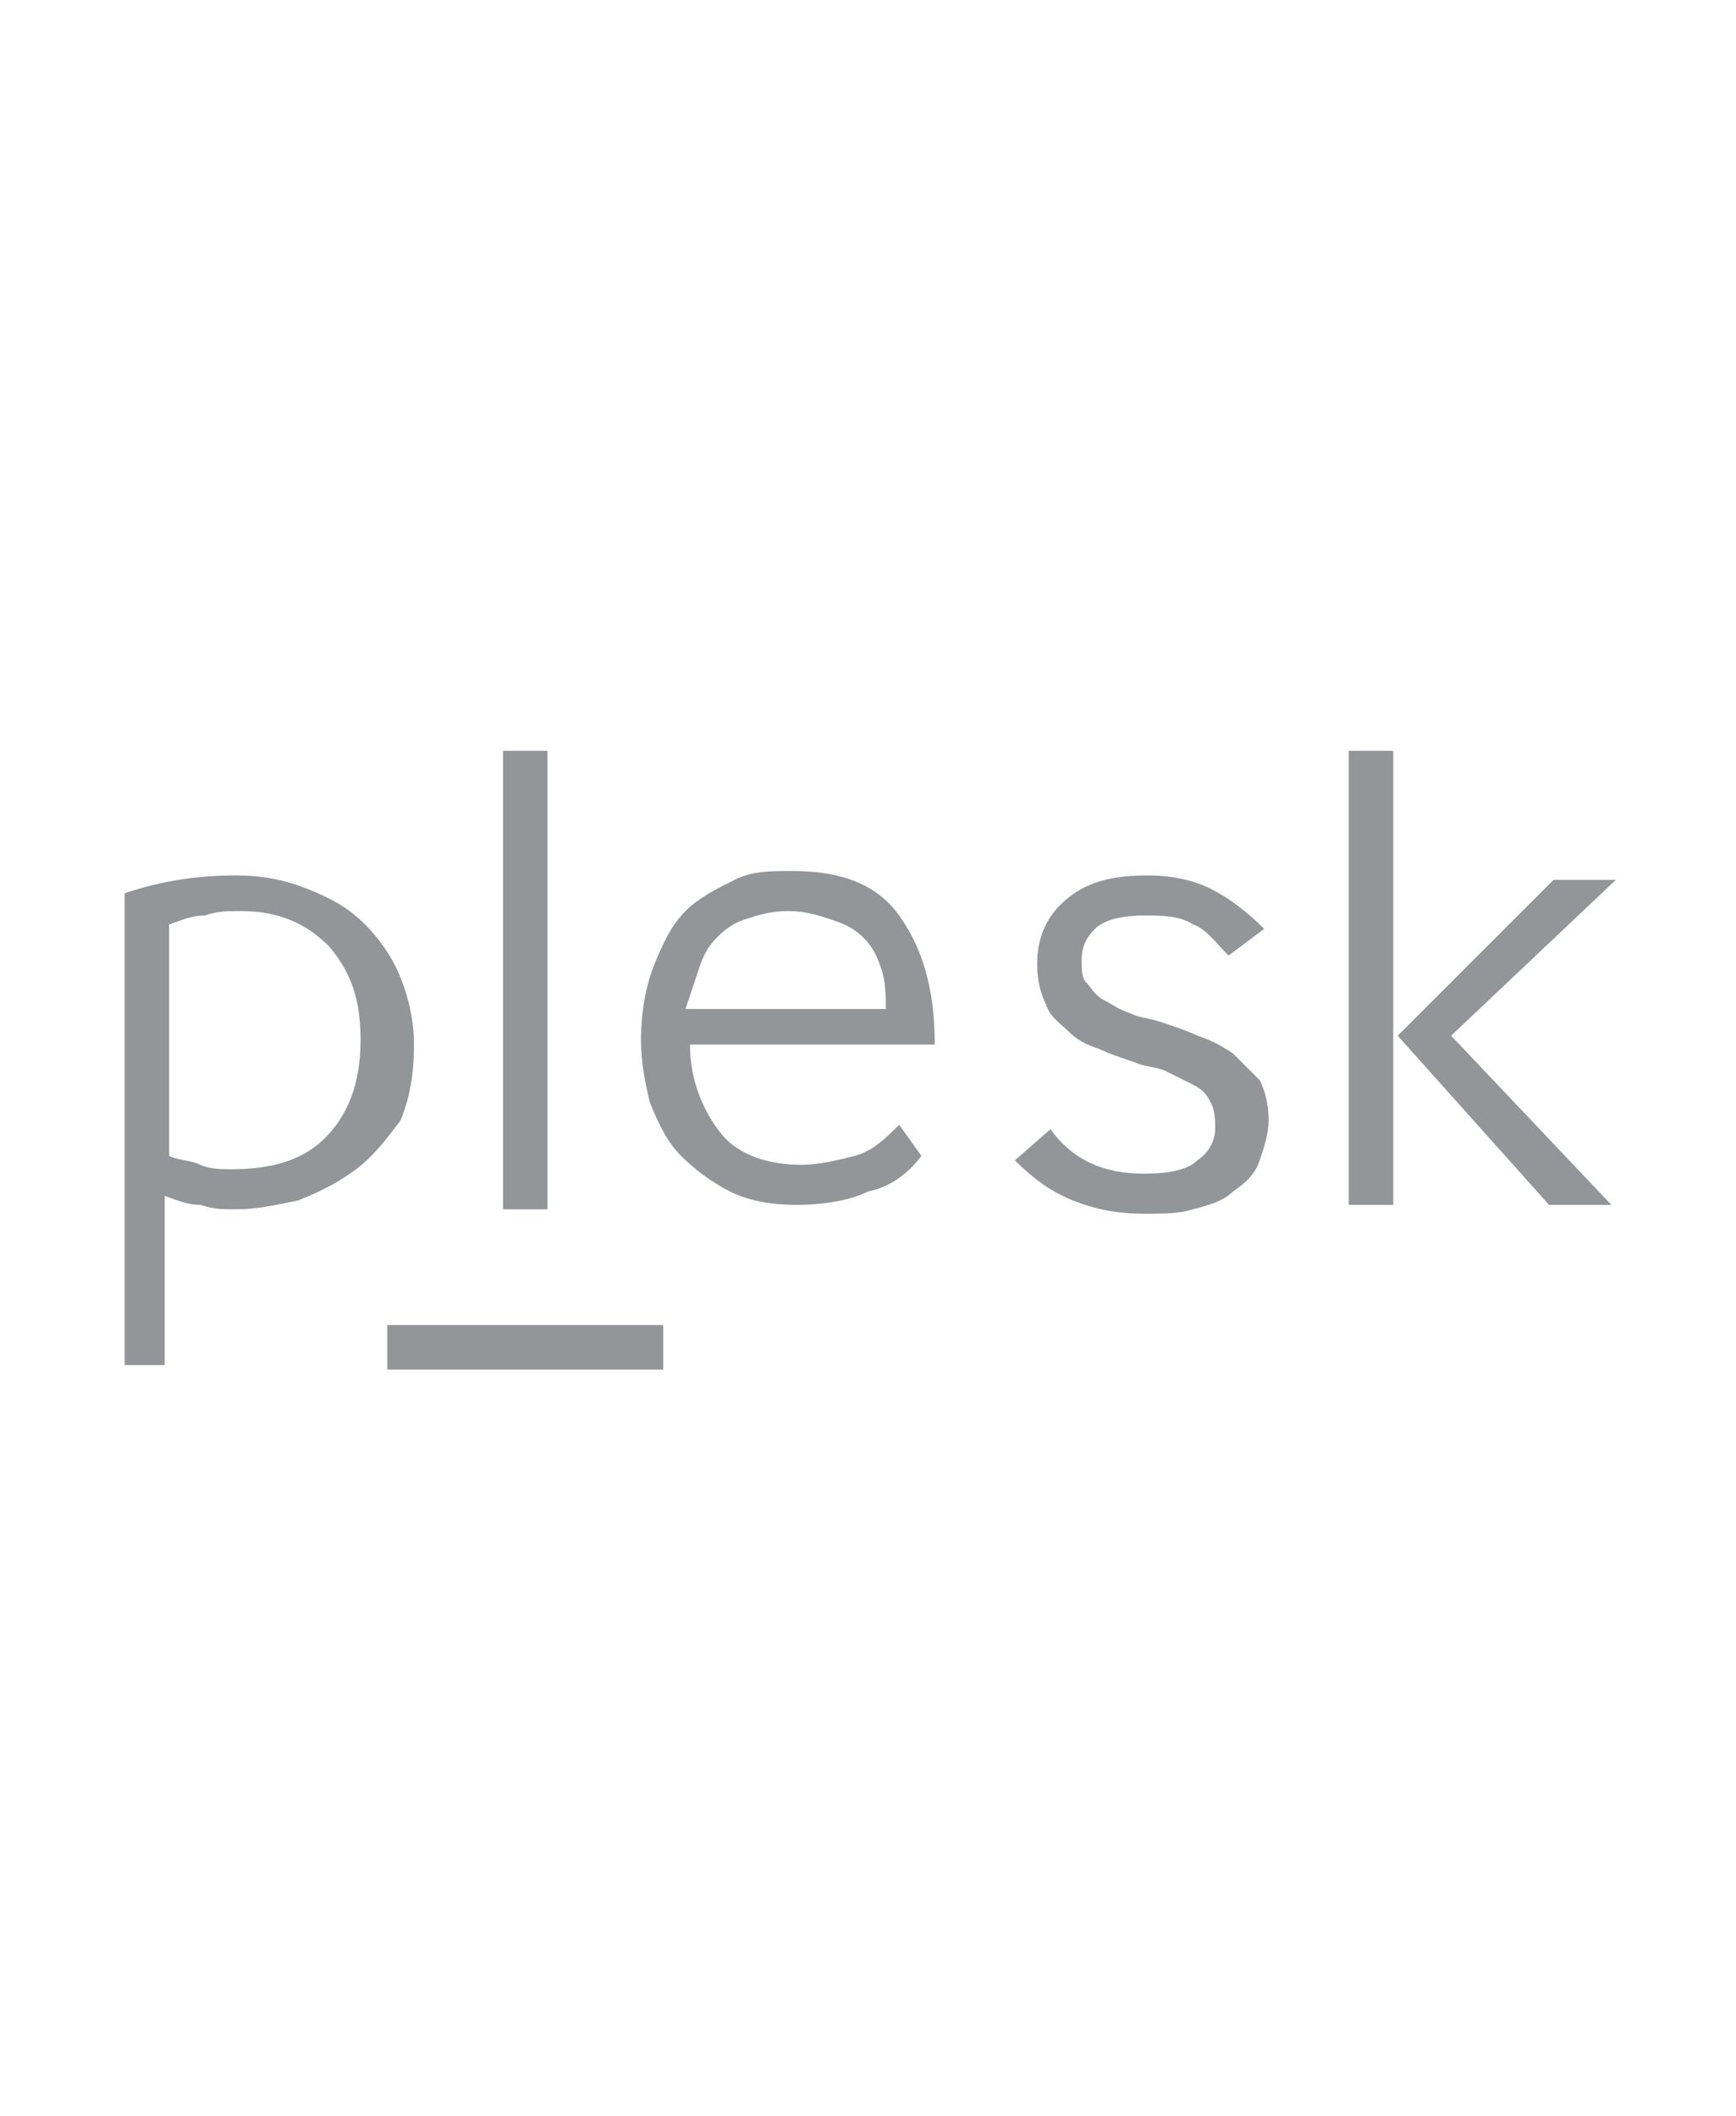<svg width="32px" enable-background="new 0 0 39 39" viewBox="0 0 39 39" xmlns="http://www.w3.org/2000/svg">
  <title>Plesk</title>
  <g fill="#939598">
    <path d="m8.1 19.1c0-.9-.2-1.5-.7-2.1-.5-.5-1.1-.8-2-.8-.3 0-.5 0-.8.1-.3 0-.5.1-.8.2v5.2c.2.1.5.1.7.2s.5.1.7.1c.9 0 1.6-.2 2.1-.7s.8-1.2.8-2.2m-4.3 7.3h-1v-10.6c.9-.3 1.7-.4 2.5-.4.6 0 1.1.1 1.6.3s.9.4 1.3.8c.3.3.6.7.8 1.2s.3 1 .3 1.5c0 .7-.1 1.2-.3 1.7-.3.4-.6.8-1 1.1s-.8.5-1.3.7c-.5.1-.9.2-1.4.2-.3 0-.5 0-.8-.1-.3 0-.5-.1-.8-.2v3.8z"/>
    <path d="m11.3 12.6h1v10.3h-1z"/>
    <path d="m19.9 18.4c0-.3 0-.6-.1-.9s-.2-.5-.4-.7-.4-.3-.7-.4-.6-.2-1-.2-.7.1-1 .2-.5.3-.6.4c-.2.2-.3.4-.4.7s-.2.6-.3.9zm.8 3.3c-.3.4-.7.7-1.2.8-.4.2-1 .3-1.6.3s-1.1-.1-1.5-.3-.8-.5-1.1-.8-.5-.7-.7-1.2c-.1-.4-.2-.9-.2-1.4 0-.6.1-1.2.3-1.7s.4-.9.7-1.2.7-.5 1.1-.7.8-.2 1.3-.2c1.1 0 1.9.3 2.4 1s.8 1.6.8 2.9h-5.5c0 .8.3 1.5.7 2s1.1.7 1.8.7c.4 0 .8-.1 1.2-.2s.7-.4 1-.7z"/>
    <path d="m27.6 17.2c-.3-.3-.5-.6-.8-.7-.3-.2-.7-.2-1.1-.2-.5 0-.9.1-1.1.3s-.3.4-.3.7c0 .2 0 .4.1.5s.2.3.4.4.3.2.6.3c.2.1.4.1.7.2s.6.2.8.3c.3.1.5.2.8.4l.6.6c.1.2.2.5.2.9 0 .3-.1.6-.2.9s-.3.5-.6.7c-.2.2-.5.3-.9.4-.3.1-.7.1-1.1.1-.6 0-1.1-.1-1.6-.3s-.9-.5-1.3-.9l.8-.7c.5.7 1.2 1 2.1 1 .6 0 1-.1 1.2-.3.3-.2.4-.5.4-.7s0-.4-.1-.6-.2-.3-.4-.4-.4-.2-.6-.3-.5-.1-.7-.2c-.3-.1-.6-.2-.8-.3-.3-.1-.5-.2-.7-.4s-.4-.3-.5-.6c-.1-.2-.2-.5-.2-.9 0-.6.2-1.1.7-1.5s1.1-.5 1.8-.5c.5 0 1 .1 1.4.3s.8.5 1.2.9z"/>
    <path d="m31.4 19 3.5-3.5h1.4l-3.7 3.5 3.6 3.8h-1.4zm-1.1-6.4h1v10.2h-1z"/>
    <path d="m8.7 25.5h6.2v1h-6.2z"/>
  </g>
</svg>